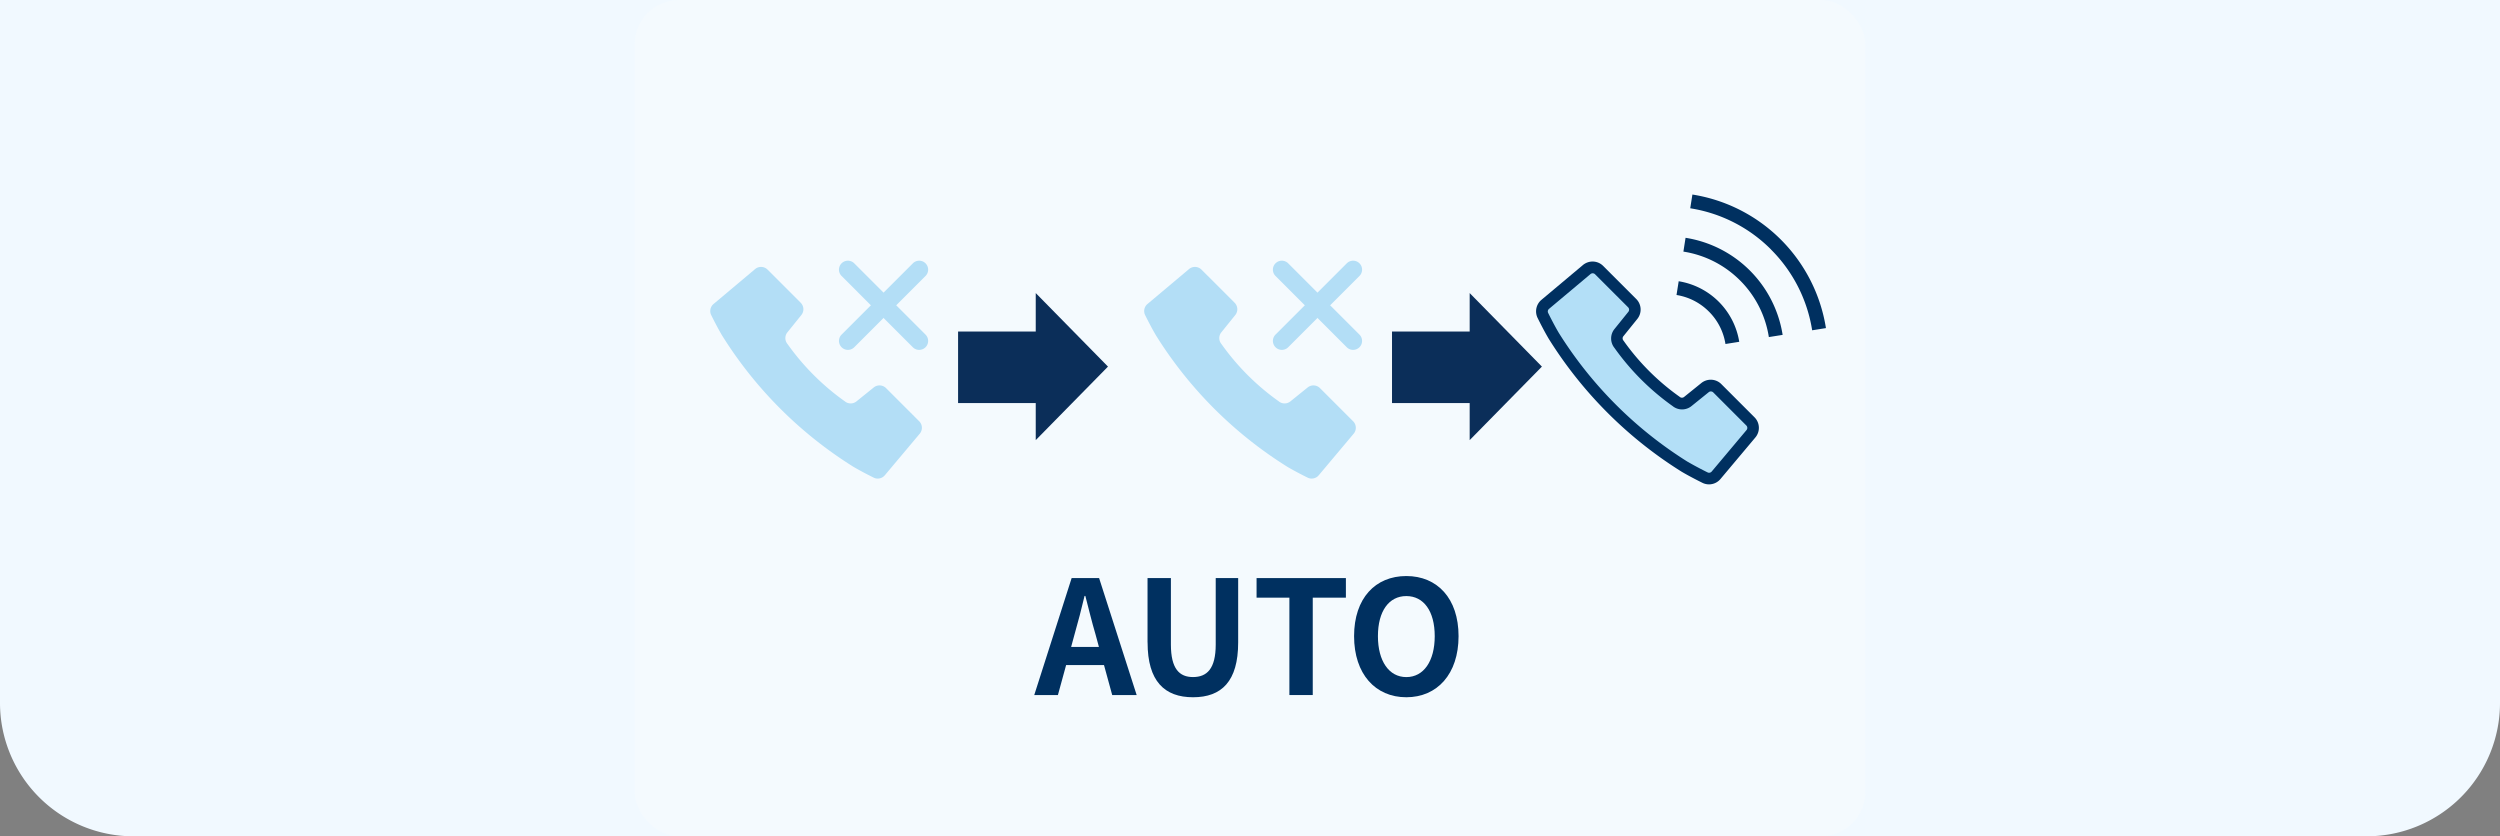 <svg xmlns="http://www.w3.org/2000/svg" xmlns:xlink="http://www.w3.org/1999/xlink" width="281" height="94" viewBox="0 0 281 94">
  <rect x="0" y="0" width="281" height="94" fill="#808080" stroke="none"/>
  <defs>
    <clipPath id="clip-path">
      <rect id="長方形_87861" data-name="長方形 87861" width="138.34" height="94" fill="none"/>
    </clipPath>
  </defs>
  <g id="グループ_240495" data-name="グループ 240495" transform="translate(-10 -46)">
    <path id="長方形_89454" data-name="長方形 89454" d="M0,0H281a0,0,0,0,1,0,0V79a15,15,0,0,1-15,15H15A15,15,0,0,1,0,79V0A0,0,0,0,1,0,0Z" transform="translate(10 46)" fill="#f1f9ff"/>
    <g id="グループ_240354" data-name="グループ 240354" transform="translate(81.33 46)">
      <g id="グループ_235713" data-name="グループ 235713" clip-path="url(#clip-path)">
        <rect id="長方形_87860" data-name="長方形 87860" width="138.34" height="94" rx="5" fill="#f4fafe"/>
        <path id="パス_600358" data-name="パス 600358" d="M57.849,45.411l-8.12-8.266v4.328H41v8.039h8.729v4.164Z" transform="translate(-4.642 -4.205)" fill="#0b2e59"/>
        <path id="パス_600359" data-name="パス 600359" d="M112.849,45.411l-8.12-8.266v4.328H96v8.039h8.729v4.164Z" transform="translate(-10.868 -4.205)" fill="#0b2e59"/>
        <path id="パス_600360" data-name="パス 600360" d="M134.716,47.484a1.034,1.034,0,0,0-1.378-.077L131.4,48.972a1.031,1.031,0,0,1-1.312-.014,27.089,27.089,0,0,1-6.418-6.418,1.032,1.032,0,0,1-.014-1.313l1.565-1.941a1.031,1.031,0,0,0-.077-1.378l-3.715-3.713a1.035,1.035,0,0,0-1.394-.06l-4.664,3.913a1.031,1.031,0,0,0-.246,1.278s.627,1.28,1.21,2.26A46.248,46.248,0,0,0,131.041,56.3c.979.582,2.259,1.21,2.259,1.21a1.032,1.032,0,0,0,1.277-.247l3.917-4.663a1.034,1.034,0,0,0-.06-1.394Z" transform="translate(-13.019 -3.837)" fill="#b3dff7"/>
        <path id="パス_600361" data-name="パス 600361" d="M133.786,58.281h0a1.692,1.692,0,0,1-.782-.193c-.123-.061-1.337-.661-2.3-1.231l-.012-.008a46.9,46.9,0,0,1-14.917-14.919l-.008-.013c-.568-.957-1.165-2.165-1.23-2.3a1.69,1.69,0,0,1,.407-2.076l4.664-3.913a1.693,1.693,0,0,1,1.084-.394,1.675,1.675,0,0,1,1.191.492l3.715,3.713a1.68,1.68,0,0,1,.124,2.249l-1.566,1.942a.38.38,0,0,0,.005.483q.018.021.033.043a26.376,26.376,0,0,0,6.263,6.263l.043.034a.378.378,0,0,0,.481,0l1.941-1.565a1.7,1.7,0,0,1,1.056-.371,1.676,1.676,0,0,1,1.195.5l3.717,3.718a1.679,1.679,0,0,1,.1,2.276l-3.917,4.663A1.682,1.682,0,0,1,133.786,58.281Zm-2.4-2.543c.945.561,2.194,1.176,2.207,1.182l.019.01a.379.379,0,0,0,.47-.091l3.917-4.663a.379.379,0,0,0-.023-.513l-3.716-3.717a.381.381,0,0,0-.508-.029l-1.939,1.564a1.684,1.684,0,0,1-2.12,0,27.677,27.677,0,0,1-6.539-6.539,1.688,1.688,0,0,1,0-2.121l1.565-1.941a.377.377,0,0,0-.029-.5l-3.716-3.715a.382.382,0,0,0-.514-.021l-4.663,3.912a.379.379,0,0,0-.09.468l.011.022c.006.013.62,1.263,1.181,2.208a45.595,45.595,0,0,0,14.491,14.493Z" transform="translate(-13.019 -3.837)" fill="#003060"/>
        <path id="パス_600362" data-name="パス 600362" d="M135.7,37.812a6.6,6.6,0,0,0-3.64-1.862l.245-1.545a8.216,8.216,0,0,1,6.806,6.806l-1.549.246a6.582,6.582,0,0,0-1.861-3.645m3.5-3.5a11.48,11.48,0,0,0-6.367-3.239l.243-1.552a13.112,13.112,0,0,1,10.911,10.912l-1.549.246a11.469,11.469,0,0,0-3.237-6.367Zm3.48-3.48a16.413,16.413,0,0,0-9.078-4.629l.243-1.545A18.056,18.056,0,0,1,148.856,39.67l-1.549.247a16.428,16.428,0,0,0-4.628-9.08" transform="translate(-14.95 -2.792)" fill="#003060"/>
        <path id="パス_600363" data-name="パス 600363" d="M54.856,73.272h3.087l4.222,13.146H59.416l-.923-3.371H54.236l-.923,3.371h-2.66ZM54.8,81.007h3.122l-.39-1.437c-.408-1.366-.764-2.873-1.136-4.293h-.089c-.337,1.437-.727,2.927-1.117,4.293Z" transform="translate(-5.734 -8.295)" fill="#003060"/>
        <path id="パス_600364" data-name="パス 600364" d="M65.013,80.511V73.273h2.626v7.469c0,2.732.958,3.654,2.483,3.654,1.562,0,2.555-.922,2.555-3.654V73.273H75.2v7.238c0,4.364-1.862,6.155-5.073,6.155-3.192,0-5.109-1.791-5.109-6.155" transform="translate(-7.36 -8.295)" fill="#003060"/>
        <path id="パス_600365" data-name="パス 600365" d="M82.522,75.472h-3.69v-2.2h10.04v2.2H85.147V86.418H82.522Z" transform="translate(-8.924 -8.295)" fill="#003060"/>
        <path id="パス_600366" data-name="パス 600366" d="M91.193,79.771c0-4.274,2.4-6.758,5.871-6.758s5.872,2.5,5.872,6.758-2.4,6.866-5.872,6.866-5.871-2.607-5.871-6.866m9.065,0c0-2.821-1.242-4.506-3.193-4.506s-3.192,1.685-3.192,4.506c0,2.8,1.242,4.6,3.192,4.6s3.193-1.792,3.193-4.6" transform="translate(-10.324 -8.266)" fill="#003060"/>
        <path id="パス_600367" data-name="パス 600367" d="M84.347,47.456a1.035,1.035,0,0,0-1.381-.077L81.02,48.948a1.034,1.034,0,0,1-1.315-.015A27.138,27.138,0,0,1,73.273,42.5a1.034,1.034,0,0,1-.013-1.316l1.569-1.946a1.033,1.033,0,0,0-.078-1.38l-3.723-3.722a1.037,1.037,0,0,0-1.4-.06L64.958,38a1.034,1.034,0,0,0-.247,1.281s.628,1.282,1.212,2.265a46.345,46.345,0,0,0,14.74,14.743c.982.583,2.264,1.212,2.264,1.212a1.034,1.034,0,0,0,1.28-.247l3.925-4.673a1.035,1.035,0,0,0-.059-1.4Z" transform="translate(-7.312 -3.831)" fill="#b3def6"/>
        <path id="線_1491" data-name="線 1491" d="M0,9.018a1,1,0,0,1-.711-.295,1.006,1.006,0,0,1,0-1.423L7.3-.711a1.006,1.006,0,0,1,1.423,0,1.006,1.006,0,0,1,0,1.423L.711,8.724A1,1,0,0,1,0,9.018Z" transform="translate(72.75 30.308)" fill="#b3def6"/>
        <path id="線_1492" data-name="線 1492" d="M8.012,9.019A1,1,0,0,1,7.3,8.724L-.711.711a1.006,1.006,0,0,1,0-1.423,1.006,1.006,0,0,1,1.423,0L8.724,7.3a1.006,1.006,0,0,1-.711,1.717Z" transform="translate(72.749 30.309)" fill="#b3def6"/>
        <path id="パス_600368" data-name="パス 600368" d="M29.347,47.456a1.035,1.035,0,0,0-1.381-.077L26.02,48.948a1.034,1.034,0,0,1-1.315-.015A27.138,27.138,0,0,1,18.273,42.5a1.034,1.034,0,0,1-.013-1.316l1.569-1.946a1.033,1.033,0,0,0-.078-1.38l-3.723-3.722a1.037,1.037,0,0,0-1.4-.06L9.958,38a1.034,1.034,0,0,0-.247,1.281s.628,1.282,1.212,2.265a46.345,46.345,0,0,0,14.74,14.743c.982.583,2.264,1.212,2.264,1.212a1.034,1.034,0,0,0,1.28-.247l3.925-4.673a1.035,1.035,0,0,0-.059-1.4Z" transform="translate(-1.085 -3.831)" fill="#b3def6"/>
        <path id="線_1493" data-name="線 1493" d="M0,9.018a1,1,0,0,1-.711-.295,1.006,1.006,0,0,1,0-1.423L7.3-.711a1.006,1.006,0,0,1,1.423,0,1.006,1.006,0,0,1,0,1.423L.711,8.724A1,1,0,0,1,0,9.018Z" transform="translate(23.976 30.308)" fill="#b3def6"/>
        <path id="線_1494" data-name="線 1494" d="M8.012,9.019A1,1,0,0,1,7.3,8.724L-.711.711a1.006,1.006,0,0,1,0-1.423,1.006,1.006,0,0,1,1.423,0L8.724,7.3a1.006,1.006,0,0,1-.711,1.717Z" transform="translate(23.975 30.309)" fill="#b3def6"/>
      </g>
    </g>
  </g>
</svg>

